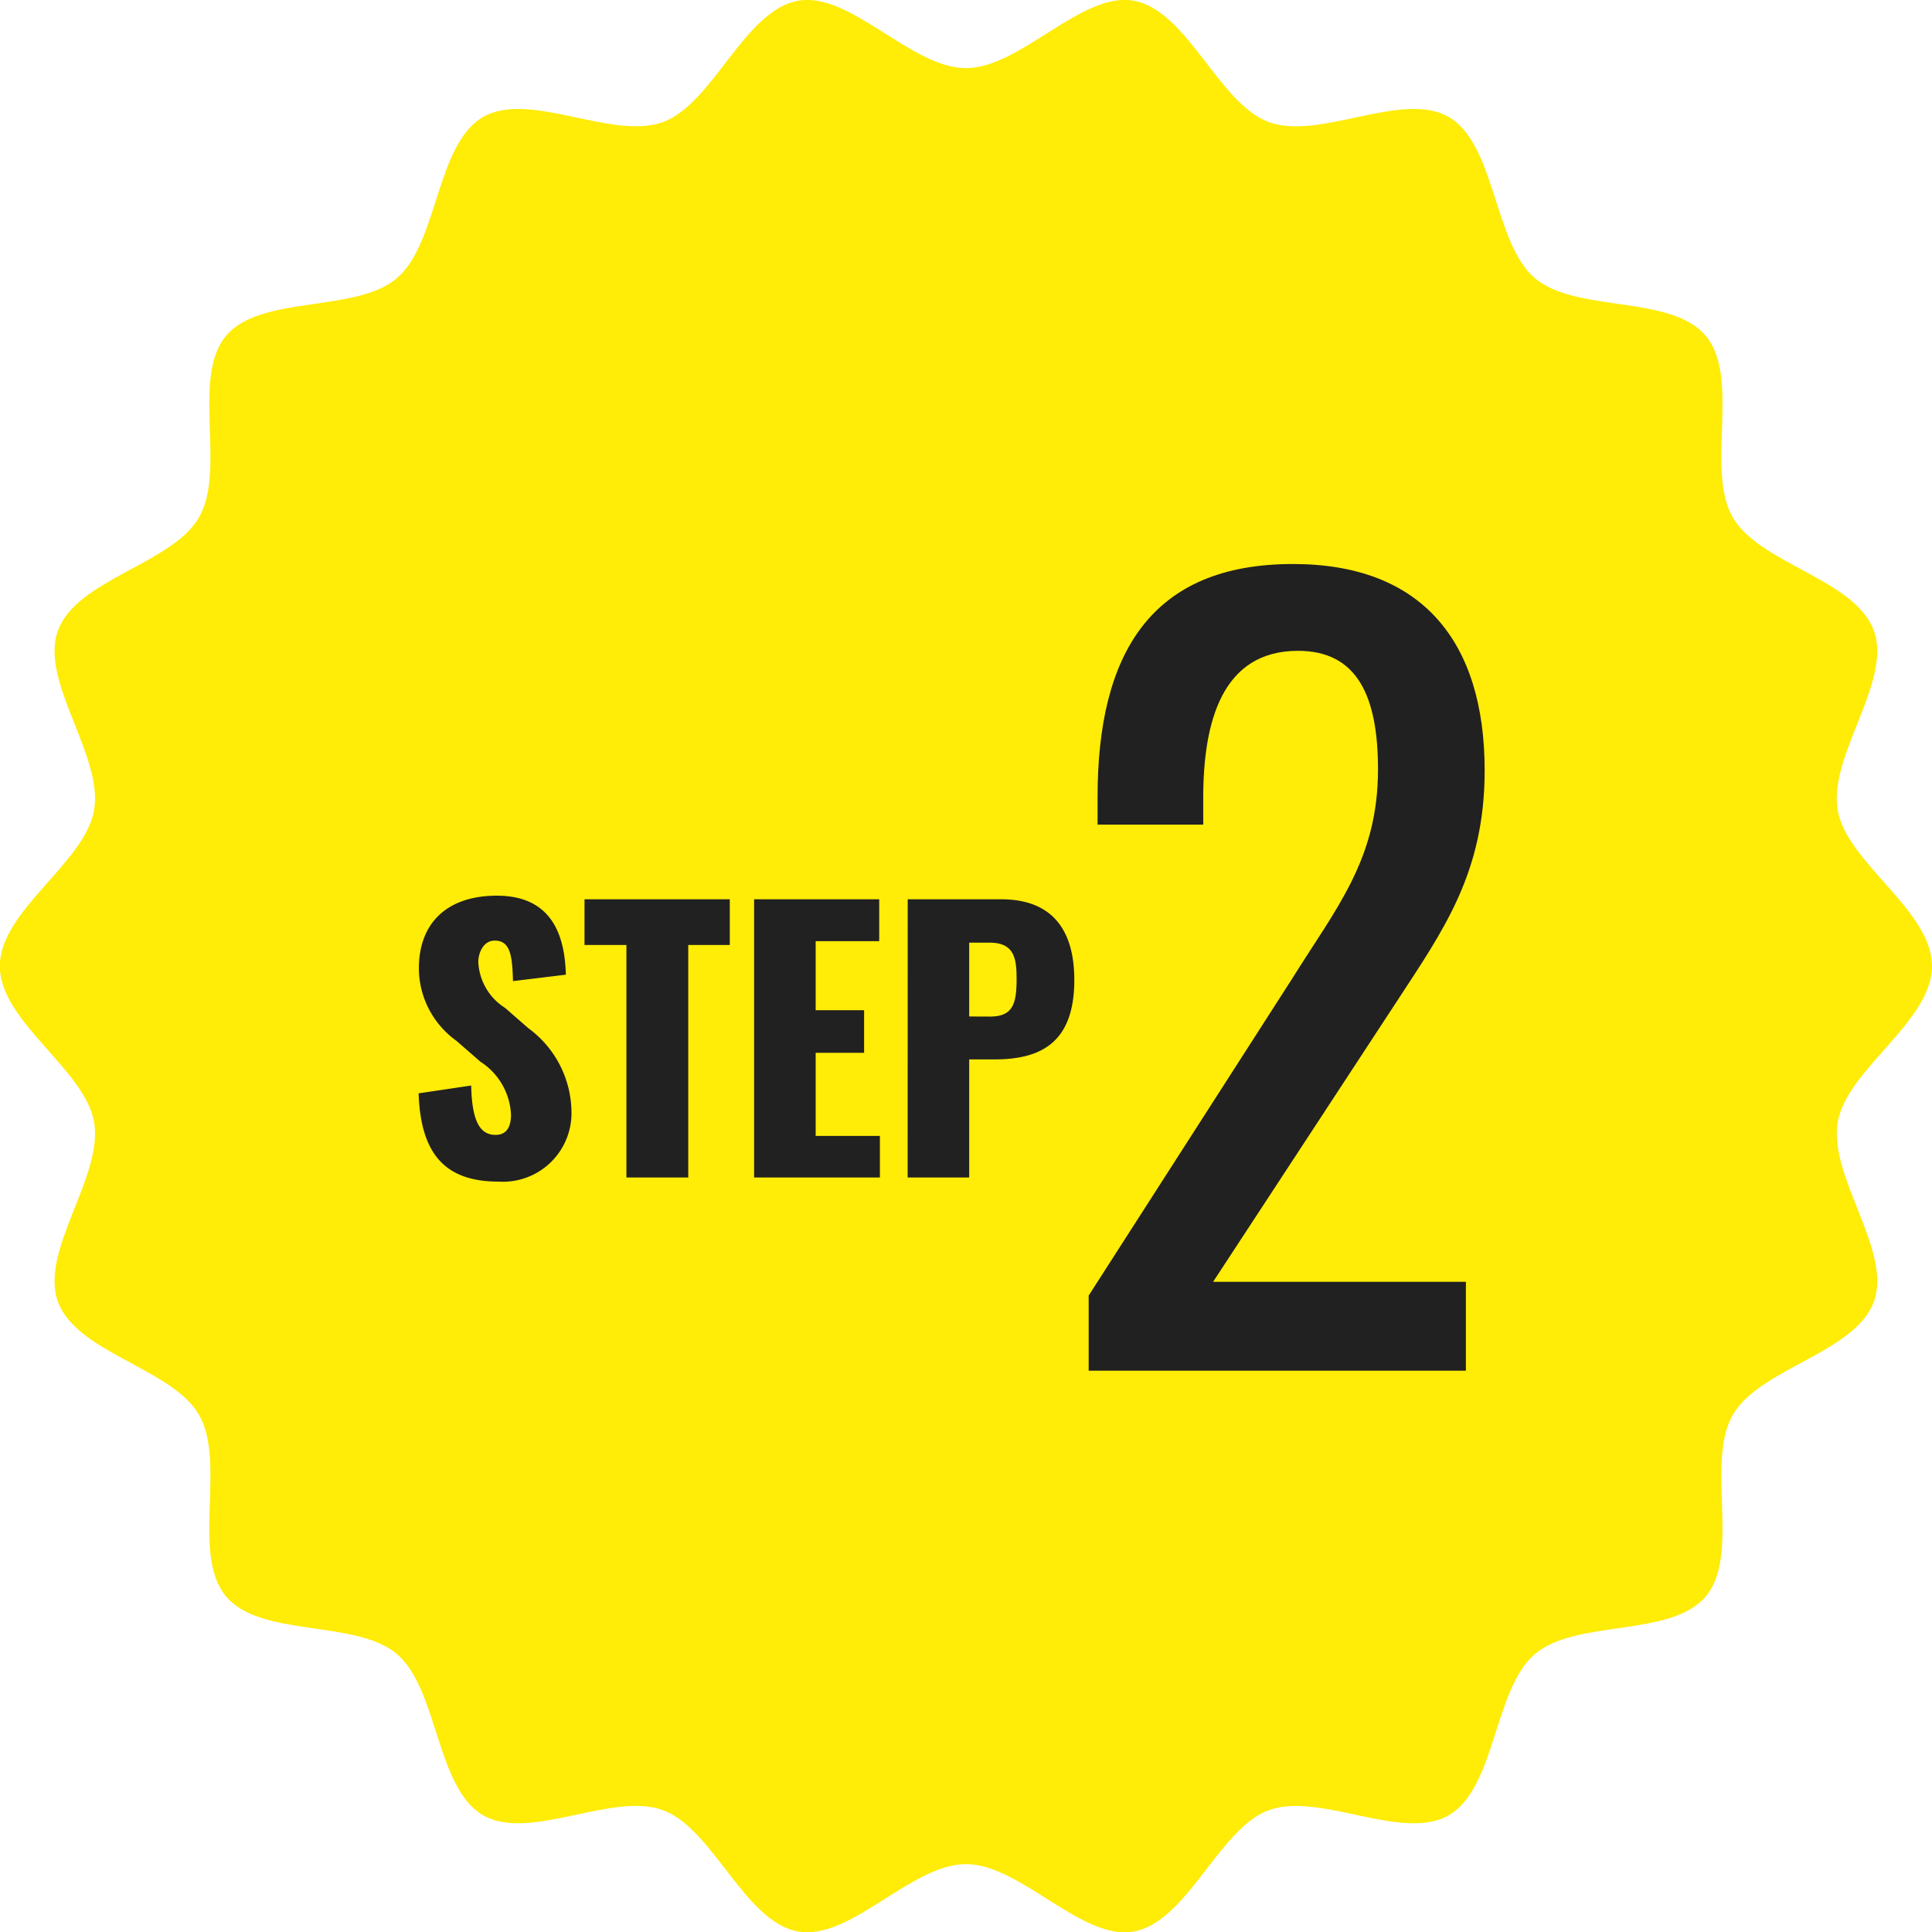 <svg id="グループ_1684" data-name="グループ 1684" xmlns="http://www.w3.org/2000/svg" width="90" height="90" viewBox="0 0 90 90">
  <path id="パス_819" data-name="パス 819" d="M793.766,580.6c0,2.591-3.965,4.8-4.391,7.267-.438,2.537,2.538,5.984,1.688,8.351-.864,2.408-5.336,3.106-6.584,5.3-1.261,2.211.37,6.487-1.24,8.431s-6.05,1.059-7.972,2.7-1.818,6.22-4,7.5c-2.159,1.267-6.025-1.1-8.4-.227-2.333.861-3.789,5.206-6.291,5.651-2.432.432-5.26-3.14-7.814-3.14s-5.382,3.572-7.814,3.14c-2.5-.444-3.958-4.789-6.291-5.651-2.374-.877-6.241,1.494-8.4.227-2.179-1.279-2.08-5.867-4-7.5s-6.357-.747-7.972-2.7.021-6.22-1.24-8.431c-1.249-2.19-5.72-2.887-6.585-5.3-.849-2.366,2.127-5.813,1.689-8.35-.426-2.467-4.391-4.676-4.391-7.267s3.966-4.8,4.391-7.267c.438-2.538-2.538-5.984-1.688-8.351.864-2.409,5.336-3.106,6.584-5.3,1.261-2.211-.37-6.487,1.24-8.431s6.05-1.059,7.971-2.7,1.817-6.22,4-7.5c2.159-1.267,6.025,1.1,8.4.227,2.333-.861,3.789-5.206,6.291-5.651,2.432-.432,5.26,3.14,7.814,3.14s5.381-3.572,7.814-3.14c2.5.445,3.958,4.789,6.291,5.651,2.374.877,6.241-1.494,8.4-.227,2.179,1.279,2.08,5.866,4,7.5s6.357.747,7.971,2.7-.021,6.22,1.24,8.431c1.249,2.189,5.72,2.887,6.585,5.3.849,2.367-2.127,5.814-1.689,8.351C789.8,575.8,793.766,578,793.766,580.6Z" transform="translate(-703.766 -535.595)" fill="#ffec07"/>
  <g id="グループ_1683" data-name="グループ 1683" transform="translate(18.829 13.852)">
    <path id="パス_2521" data-name="パス 2521" d="M4.4.192A3.194,3.194,0,0,0,7.792-3.072,4.894,4.894,0,0,0,5.776-6.96L4.7-7.9a2.676,2.676,0,0,1-1.248-2.128c0-.448.24-1.008.768-1.008.736,0,.816.736.848,1.888l2.464-.3c-.048-1.52-.448-3.68-3.216-3.68-2.24,0-3.632,1.2-3.632,3.392A4.171,4.171,0,0,0,2.432-6.368l1.12.976A3.1,3.1,0,0,1,4.976-2.928c0,.448-.128.944-.72.944-.72,0-1.1-.624-1.136-2.3L.672-3.92C.768-1.04,1.952.192,4.4.192ZM10.352,0h2.88V-10.832h1.936V-12.96H8.4v2.128h1.952ZM16.3,0H22.16V-1.936H19.168V-5.808h2.256V-7.792H19.168v-3.216h2.96V-12.96H16.3Zm7.152,0H26.32V-5.5h1.152c2.1,0,3.744-.7,3.744-3.7,0-2.4-1.088-3.76-3.408-3.76H23.456ZM26.32-7.5v-3.44h.944c1.152,0,1.264.72,1.264,1.7,0,1.184-.192,1.744-1.248,1.744Z" transform="translate(0 41)" fill="#212121"/>
    <path id="パス_2525" data-name="パス 2525" d="M1.886,0H19.458V-4.14H7.682L16.238-17.2c2.162-3.312,4.094-5.98,4.094-10.764,0-6.026-2.944-9.614-8.924-9.614C4.784-37.582,2.3-33.4,2.3-26.726v1.288H7.222V-26.68c0-3.542.874-6.854,4.416-6.854,2.76,0,3.726,2.116,3.726,5.52,0,4.186-1.932,6.44-4,9.752L1.886-3.5Z" transform="translate(30 50)" fill="#212121"/>
  </g>
</svg>
